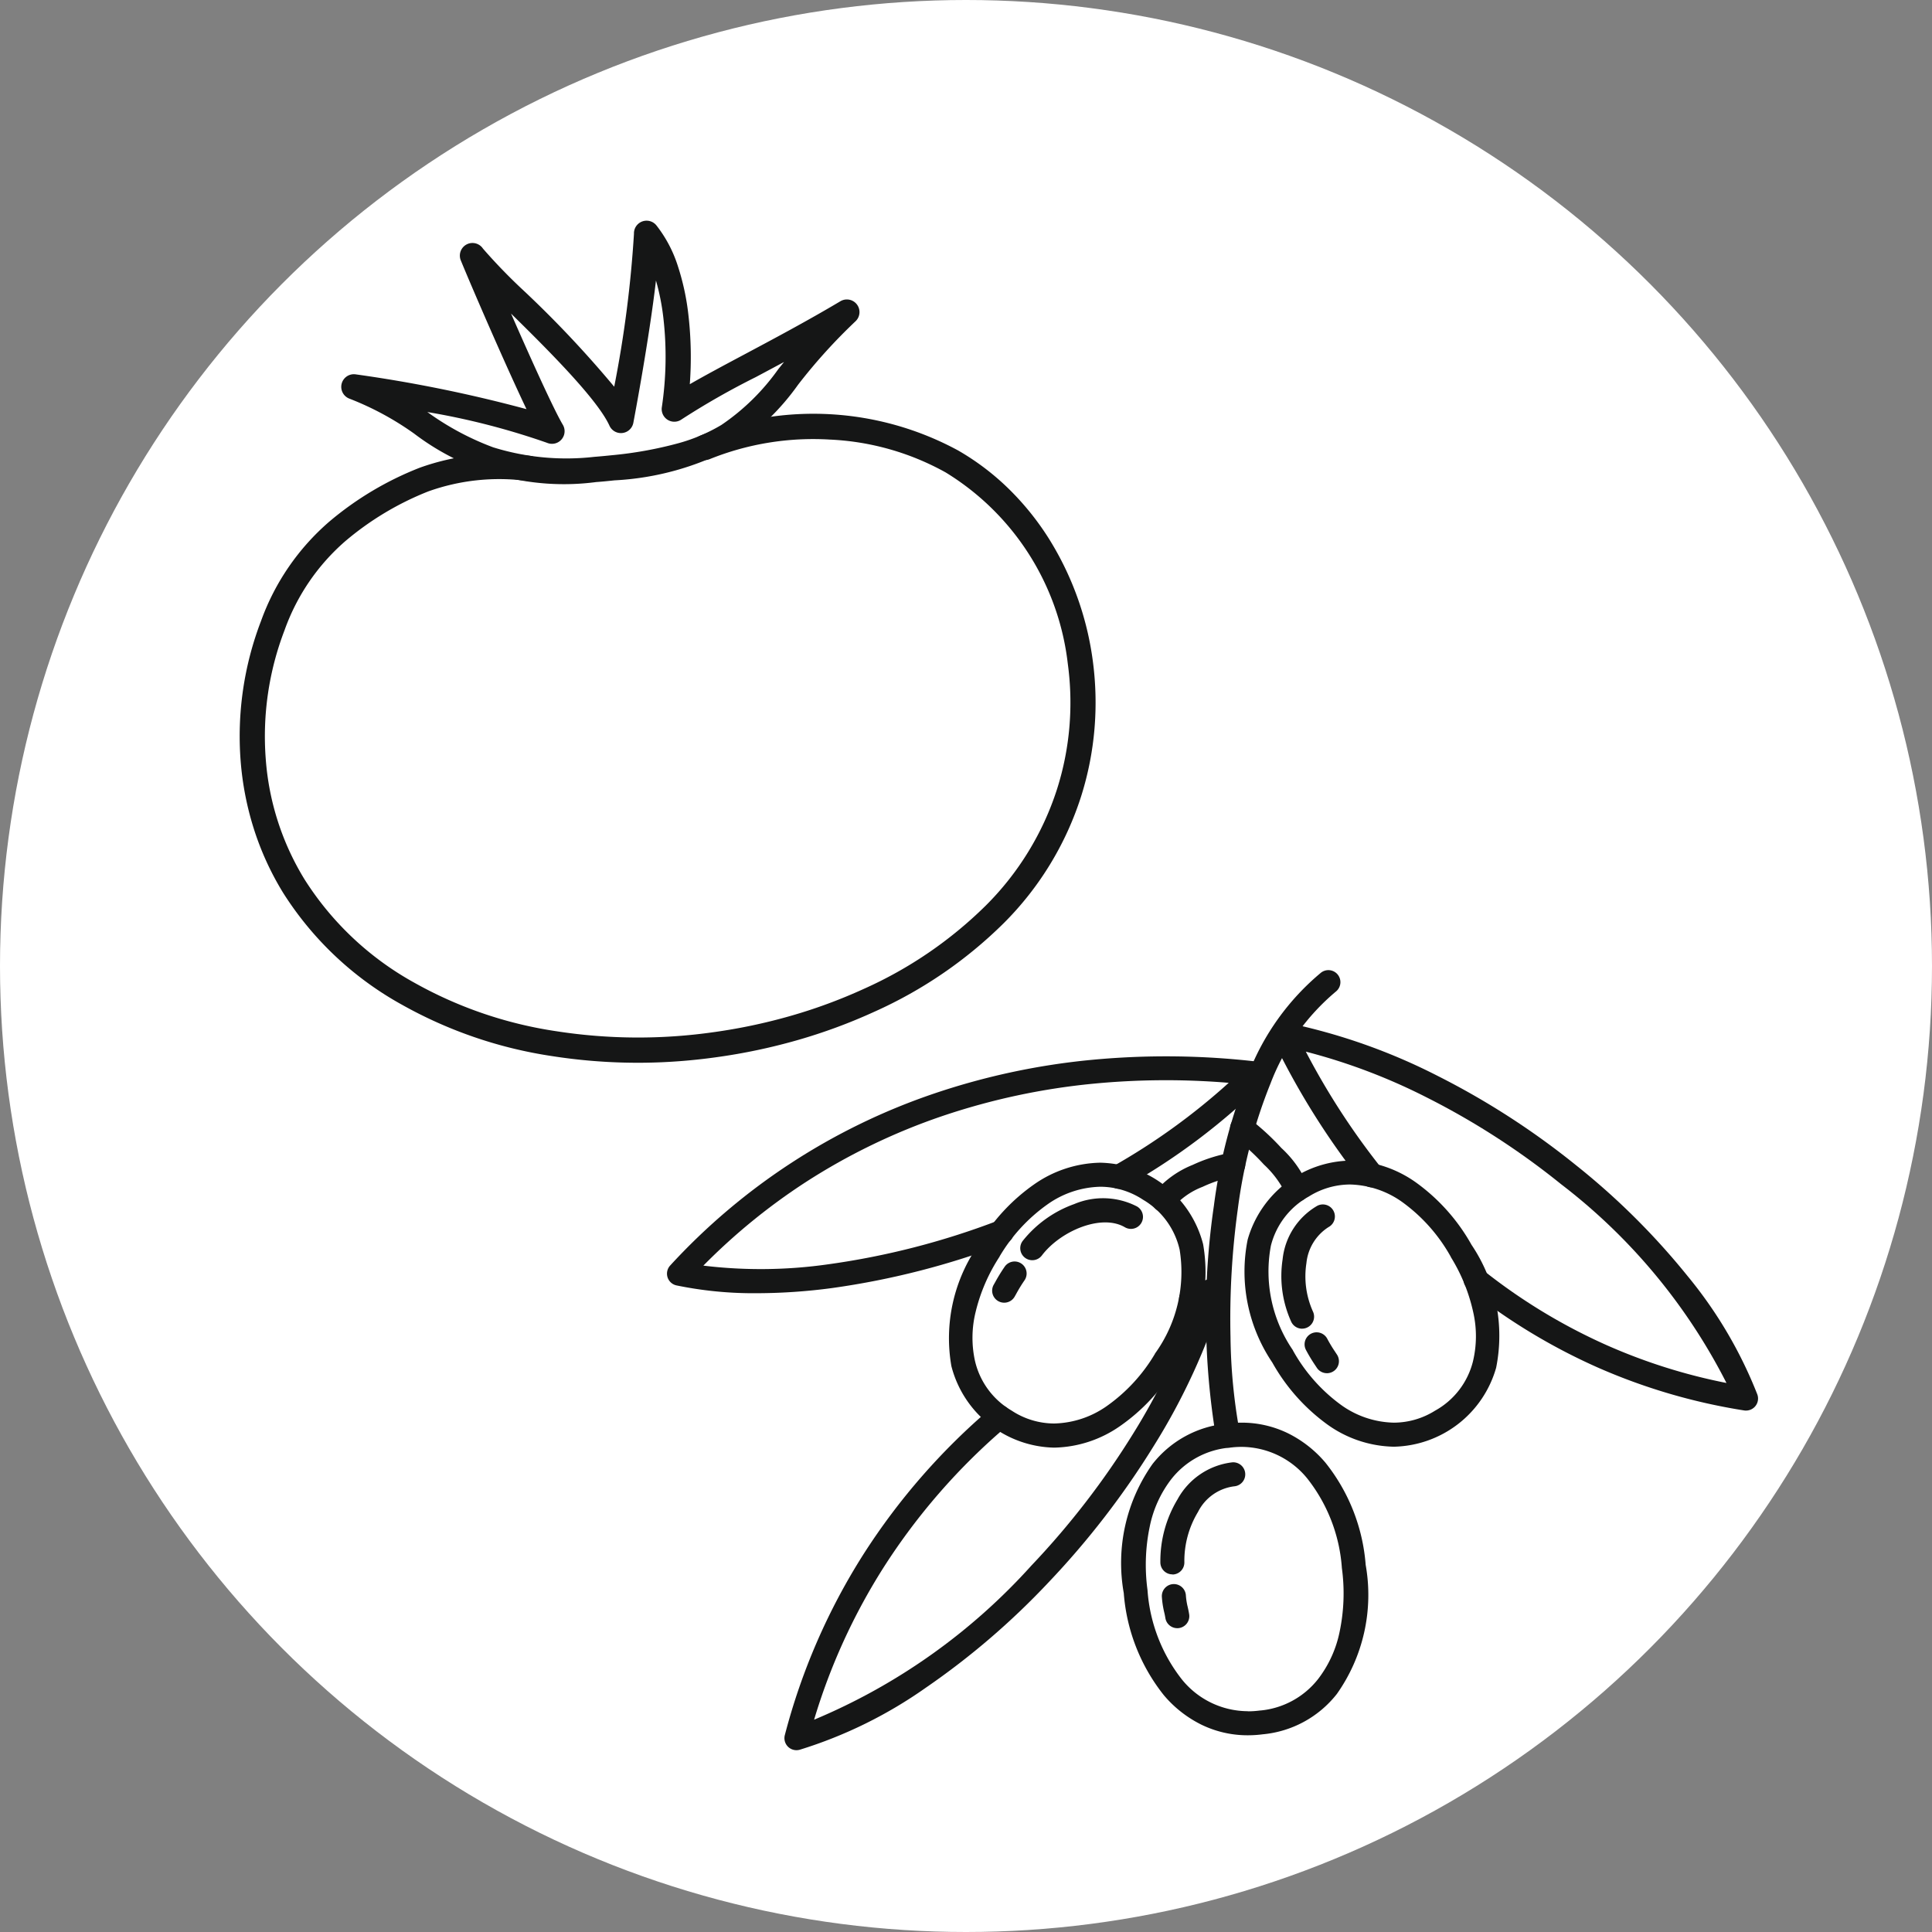 <svg xmlns="http://www.w3.org/2000/svg" xmlns:xlink="http://www.w3.org/1999/xlink" width="85" height="85" viewBox="0 0 85 85">
  <rect x="0" y="0" width="85" height="85" fill="#808080" stroke="none"/>
  <defs>
    <clipPath id="clip-path">
      <rect id="Rectangle_1231" data-name="Rectangle 1231" width="48" height="34.319" fill="none"/>
    </clipPath>
    <clipPath id="clip-path-2">
      <rect id="Rectangle_1232" data-name="Rectangle 1232" width="37.74" height="36.923" fill="none"/>
    </clipPath>
  </defs>
  <g id="Group_374" data-name="Group 374" transform="translate(-380 -643)">
    <circle id="Ellipse_80" data-name="Ellipse 80" cx="42.5" cy="42.5" r="42.5" transform="translate(380 643)" fill="#fff"/>
    <g id="Group_332" data-name="Group 332" transform="translate(409.344 685.681)">
      <g id="Group_331" data-name="Group 331" transform="translate(0.001 0)" clip-path="url(#clip-path)">
        <path id="パス_4975" data-name="パス 4975" d="M3.973,21.164l-.323,0a16.761,16.761,0,0,1-3.231-.343.529.529,0,0,1-.279-.876,27.936,27.936,0,0,1,11.631-7.572A30.666,30.666,0,0,1,18.655,10.9a34.709,34.709,0,0,1,7.313.075.529.529,0,0,1,.316.9A28.652,28.652,0,0,1,20.149,16.5a.529.529,0,1,1-.527-.918,28.544,28.544,0,0,0,5.092-3.674,33.291,33.291,0,0,0-5.955.038,29.606,29.606,0,0,0-6.646,1.424A27.215,27.215,0,0,0,6.1,16.279,26.914,26.914,0,0,0,1.6,19.95,20.976,20.976,0,0,0,7.1,19.891a33.864,33.864,0,0,0,7.441-1.913.529.529,0,1,1,.375.99A34.937,34.937,0,0,1,7.24,20.94,25.2,25.2,0,0,1,3.973,21.164Z" transform="translate(0 -6.949)" fill="#151616"/>
        <path id="パス_4976" data-name="パス 4976" d="M15.173,59.22a.529.529,0,0,1-.512-.663,27.914,27.914,0,0,1,3.453-7.946,28.831,28.831,0,0,1,5.634-6.454.529.529,0,1,1,.687.805,27.774,27.774,0,0,0-5.428,6.217,26.8,26.8,0,0,0-3.058,6.7,26.752,26.752,0,0,0,9.567-6.789,35.591,35.591,0,0,0,4.472-5.8A28.238,28.238,0,0,0,32.6,39.9a.529.529,0,0,1-.274-1.011c.266-.115.552-.232.928-.381a.529.529,0,0,1,.7.643,28.34,28.34,0,0,1-3.066,6.691,36.651,36.651,0,0,1-4.605,5.974,33.218,33.218,0,0,1-5.421,4.657A19.678,19.678,0,0,1,15.318,59.2.529.529,0,0,1,15.173,59.22Z" transform="translate(-9.477 -24.9)" fill="#151616"/>
        <path id="パス_4977" data-name="パス 4977" d="M96.264,23.592a.529.529,0,0,1-.083-.007,26,26,0,0,1-6.464-1.9,26.335,26.335,0,0,1-5.678-3.444.529.529,0,1,1,.658-.829,25.276,25.276,0,0,0,5.449,3.306,24.866,24.866,0,0,0,5.26,1.659,25.631,25.631,0,0,0-7.279-8.748,33.156,33.156,0,0,0-5.912-3.816A26.084,26.084,0,0,0,76.9,7.8a32.005,32.005,0,0,0,3.318,5.112.529.529,0,0,1-.827.66,33.448,33.448,0,0,1-3.942-6.3.529.529,0,0,1,.578-.75A26.215,26.215,0,0,1,82.69,8.862a34.216,34.216,0,0,1,6.1,3.937A31.554,31.554,0,0,1,93.7,17.678a19.225,19.225,0,0,1,3.063,5.2.529.529,0,0,1-.5.713Z" transform="translate(-48.794 -4.213)" fill="#151616"/>
        <path id="パス_4978" data-name="パス 4978" d="M61.979,56.435a4.635,4.635,0,0,1,2.037.463,5.137,5.137,0,0,1,1.659,1.3,8.2,8.2,0,0,1,1.768,4.493,7.549,7.549,0,0,1-1.267,5.679,4.693,4.693,0,0,1-3.259,1.776,5.1,5.1,0,0,1-.659.043,4.633,4.633,0,0,1-2.037-.464,5.138,5.138,0,0,1-1.658-1.3A8.2,8.2,0,0,1,56.8,63.933a7.544,7.544,0,0,1,1.265-5.678,4.694,4.694,0,0,1,3.26-1.777A5.11,5.11,0,0,1,61.979,56.435Zm.279,12.7a4.046,4.046,0,0,0,.528-.035l.016,0a3.657,3.657,0,0,0,2.546-1.383,5.064,5.064,0,0,0,.947-2.073,8.247,8.247,0,0,0,.1-2.82v-.009a7.159,7.159,0,0,0-1.52-3.922,3.743,3.743,0,0,0-2.892-1.392,4.05,4.05,0,0,0-.528.035l-.016,0a3.658,3.658,0,0,0-2.547,1.384,5.06,5.06,0,0,0-.946,2.072,8.241,8.241,0,0,0-.1,2.819v.009a7.159,7.159,0,0,0,1.519,3.922A3.742,3.742,0,0,0,62.258,69.13Z" transform="translate(-36.704 -36.525)" fill="#151616"/>
        <path id="パス_4979" data-name="パス 4979" d="M62.051,66.3a.529.529,0,0,1-.529-.514A5.266,5.266,0,0,1,62.277,63a3.158,3.158,0,0,1,2.409-1.629.529.529,0,1,1,.084,1.055,2.071,2.071,0,0,0-1.592,1.128,4.165,4.165,0,0,0-.6,2.208.529.529,0,0,1-.514.544Z" transform="translate(-39.816 -39.715)" fill="#151616"/>
        <path id="パス_4980" data-name="パス 4980" d="M62.383,78.5a.529.529,0,0,1-.522-.444c-.018-.11-.035-.186-.054-.266a3.984,3.984,0,0,1-.1-.657.529.529,0,0,1,1.055-.088,2.971,2.971,0,0,0,.078.508c.02.089.044.19.067.334a.53.53,0,0,1-.523.614Z" transform="translate(-39.934 -49.548)" fill="#151616"/>
        <path id="パス_4981" data-name="パス 4981" d="M76.6,23.755a5.167,5.167,0,0,1,2.936.985,8.476,8.476,0,0,1,2.412,2.719,7.156,7.156,0,0,1,1.084,5.41,4.78,4.78,0,0,1-4.5,3.474,5.168,5.168,0,0,1-2.936-.985,8.475,8.475,0,0,1-2.412-2.719A7.152,7.152,0,0,1,72.1,27.232a4.78,4.78,0,0,1,4.5-3.476Zm1.932,11.53a3.428,3.428,0,0,0,1.809-.525l.014-.008a3.424,3.424,0,0,0,1.654-2.15,4.753,4.753,0,0,0,.023-2.139A7.759,7.759,0,0,0,81.039,28l0-.008a7.42,7.42,0,0,0-2.1-2.385,4.118,4.118,0,0,0-2.332-.8,3.431,3.431,0,0,0-1.809.524l-.013.008A3.426,3.426,0,0,0,73.122,27.5a6.123,6.123,0,0,0,.97,4.6l0,.008a7.419,7.419,0,0,0,2.1,2.385A4.118,4.118,0,0,0,78.532,35.285Z" transform="translate(-46.553 -15.375)" fill="#151616"/>
        <path id="パス_4982" data-name="パス 4982" d="M77.526,34.686a.529.529,0,0,1-.478-.3,4.872,4.872,0,0,1-.382-2.747,3.092,3.092,0,0,1,1.521-2.357.529.529,0,1,1,.5.934,2.128,2.128,0,0,0-.973,1.586A3.773,3.773,0,0,0,78,33.928a.529.529,0,0,1-.477.757Z" transform="translate(-49.582 -18.91)" fill="#151616"/>
        <path id="パス_4983" data-name="パス 4983" d="M80.491,46.967a.529.529,0,0,1-.443-.239l-.087-.131a7.17,7.17,0,0,1-.387-.645.529.529,0,0,1,.929-.508,6.112,6.112,0,0,0,.341.568l.09.137a.529.529,0,0,1-.442.819Z" transform="translate(-51.458 -29.233)" fill="#151616"/>
        <path id="パス_4984" data-name="パス 4984" d="M39.739,36.551a4.772,4.772,0,0,1-4.523-3.586,7.152,7.152,0,0,1,1.222-5.381,8.4,8.4,0,0,1,2.429-2.623,5.229,5.229,0,0,1,2.9-.946A4.774,4.774,0,0,1,46.291,27.6a7.152,7.152,0,0,1-1.222,5.379A8.4,8.4,0,0,1,42.64,35.6,5.231,5.231,0,0,1,39.739,36.551Zm2.027-11.478a4.178,4.178,0,0,0-2.309.766,7.459,7.459,0,0,0-2.12,2.3l0,.008a7.755,7.755,0,0,0-1.055,2.436,4.748,4.748,0,0,0-.031,2.138,3.423,3.423,0,0,0,1.6,2.191l.013.008a3.419,3.419,0,0,0,1.878.569,4.18,4.18,0,0,0,2.31-.766,7.465,7.465,0,0,0,2.12-2.3l0-.008a6.124,6.124,0,0,0,1.086-4.573,3.425,3.425,0,0,0-1.6-2.192l-.013-.008A3.421,3.421,0,0,0,41.766,25.073Z" transform="translate(-22.704 -15.542)" fill="#151616"/>
        <path id="パス_4985" data-name="パス 4985" d="M44.582,31.183a.529.529,0,0,1-.422-.848,5.075,5.075,0,0,1,2.265-1.621,3.258,3.258,0,0,1,2.765.105.529.529,0,1,1-.534.914c-1.043-.61-2.85.18-3.651,1.24A.528.528,0,0,1,44.582,31.183Z" transform="translate(-28.511 -18.42)" fill="#151616"/>
        <path id="パス_4986" data-name="パス 4986" d="M41.074,38.147a.529.529,0,0,1-.46-.789l.073-.129a7.538,7.538,0,0,1,.407-.661.529.529,0,0,1,.878.591,6.537,6.537,0,0,0-.36.585l-.075.134A.529.529,0,0,1,41.074,38.147Z" transform="translate(-26.24 -23.515)" fill="#151616"/>
        <path id="パス_4987" data-name="パス 4987" d="M68.184,21.008a.529.529,0,0,1-.518-.422,33.046,33.046,0,0,1-.1-10.211,23.451,23.451,0,0,1,1.514-5.8,10.9,10.9,0,0,1,3.2-4.464.529.529,0,0,1,.651.834,9.869,9.869,0,0,0-2.872,4.04,22.4,22.4,0,0,0-1.441,5.538,35.279,35.279,0,0,0-.32,5.611,24.67,24.67,0,0,0,.412,4.237.53.53,0,0,1-.519.637Z" transform="translate(-43.506 0.001)" fill="#151616"/>
        <path id="パス_4988" data-name="パス 4988" d="M60.971,25.365a.529.529,0,0,1-.437-.827,4.252,4.252,0,0,1,1.71-1.249,6.832,6.832,0,0,1,1.722-.542.529.529,0,1,1,.128,1.051,5.835,5.835,0,0,0-1.413.456,3.235,3.235,0,0,0-1.272.88A.529.529,0,0,1,60.971,25.365Z" transform="translate(-39.118 -14.719)" fill="#151616"/>
        <path id="パス_4989" data-name="パス 4989" d="M73.154,21.993a.529.529,0,0,1-.512-.4,4.352,4.352,0,0,0-.937-1.244,9.93,9.93,0,0,0-1.256-1.159.529.529,0,1,1,.594-.876,10.82,10.82,0,0,1,1.433,1.31,4.816,4.816,0,0,1,1.19,1.7.53.53,0,0,1-.513.662Z" transform="translate(-45.444 -11.796)" fill="#151616"/>
      </g>
    </g>
    <g id="Group_334" data-name="Group 334" transform="matrix(0.995, -0.105, 0.105, 0.995, 388.295, 654.831)">
      <g id="Group_333" data-name="Group 333" transform="translate(0 0)" clip-path="url(#clip-path-2)">
        <path id="パス_4975-2" data-name="パス 4975" d="M11.522,11.212c-.259,0-.531,0-.808-.01A10.863,10.863,0,0,1,2.981,8.249,12.978,12.978,0,0,0,.314,6.42.555.555,0,0,1,.691,5.382,61.328,61.328,0,0,1,8,7.692C7.27,5.623,6.169,2.1,5.815.887A.555.555,0,0,1,6.839.472a24.189,24.189,0,0,0,1.564,2A47.464,47.464,0,0,1,11.94,7.116a50.736,50.736,0,0,0,1.57-6.6A.555.555,0,0,1,14.526.25a5.683,5.683,0,0,1,.756,1.893,10.754,10.754,0,0,1,.234,2.18,16.281,16.281,0,0,1-.259,3.032c.676-.3,1.525-.646,2.5-1.04,1.369-.554,2.922-1.181,4.469-1.893a.555.555,0,0,1,.564.949,24.29,24.29,0,0,0-2.8,2.506,10.78,10.78,0,0,1-3.058,2.409A12.381,12.381,0,0,1,11.522,11.212ZM3.648,7.36l.037.03a12.161,12.161,0,0,0,2.68,1.817,10.836,10.836,0,0,0,4.377.884c.268.007.53.01.78.01a17.18,17.18,0,0,0,2.971-.219,7.589,7.589,0,0,0,1.958-.6A9.8,9.8,0,0,0,19.2,7.1l.281-.282c-.45.184-.888.362-1.309.532a33.386,33.386,0,0,0-3.425,1.5.555.555,0,0,1-.818-.622,14.983,14.983,0,0,0,.478-3.889,10.135,10.135,0,0,0-.151-1.675c-.567,2.531-1.589,5.93-1.646,6.119a.555.555,0,0,1-1.058.015c-.407-1.222-2.37-3.638-3.786-5.356.642,2.024,1.419,4.377,1.751,5.1a.555.555,0,0,1-.774.717A31.928,31.928,0,0,0,3.648,7.36Z" transform="translate(6.131 0)" fill="#151616"/>
        <path id="パス_4976-2" data-name="パス 4976" d="M18.611,27.777a24.415,24.415,0,0,1-6.333-.818,19.307,19.307,0,0,1-6.331-2.936,14.445,14.445,0,0,1-4.685-5.44,12.749,12.749,0,0,1-1-2.991,13.25,13.25,0,0,1-.254-2.987A14.138,14.138,0,0,1,1.544,6.587,10.448,10.448,0,0,1,5,2.547,14.109,14.109,0,0,1,9.189.616,10.339,10.339,0,0,1,14.075.607a.555.555,0,1,1-.244,1.083,9.256,9.256,0,0,0-4.373,0A13.051,13.051,0,0,0,5.6,3.482,9.333,9.333,0,0,0,2.533,7.093a13.021,13.021,0,0,0-1.418,5.543A11.753,11.753,0,0,0,2.263,18.1,13.35,13.35,0,0,0,6.6,23.124a18.2,18.2,0,0,0,5.969,2.764,23.506,23.506,0,0,0,6.851.767,24.547,24.547,0,0,0,3.456-.356,22.869,22.869,0,0,0,3.315-.839,18.176,18.176,0,0,0,5.73-3.083,12.7,12.7,0,0,0,3.657-4.765,12.511,12.511,0,0,0,.833-2.689,12.7,12.7,0,0,0,.217-2.739,11.386,11.386,0,0,0-4.459-8.937,11.54,11.54,0,0,0-4.922-1.972,12.168,12.168,0,0,0-5.327.3A.555.555,0,1,1,21.6.509,13.349,13.349,0,0,1,32.815,2.344a11.067,11.067,0,0,1,2.041,1.917,12.077,12.077,0,0,1,1.521,2.356,13.471,13.471,0,0,1,1.357,5.531,13.814,13.814,0,0,1-.236,2.979,13.624,13.624,0,0,1-.907,2.928,13.8,13.8,0,0,1-3.972,5.18,19.28,19.28,0,0,1-6.078,3.275,23.982,23.982,0,0,1-3.476.88,25.661,25.661,0,0,1-3.613.372Q19.03,27.777,18.611,27.777Z" transform="translate(0 9.146)" fill="#151616"/>
      </g>
    </g>
  </g>
</svg>
